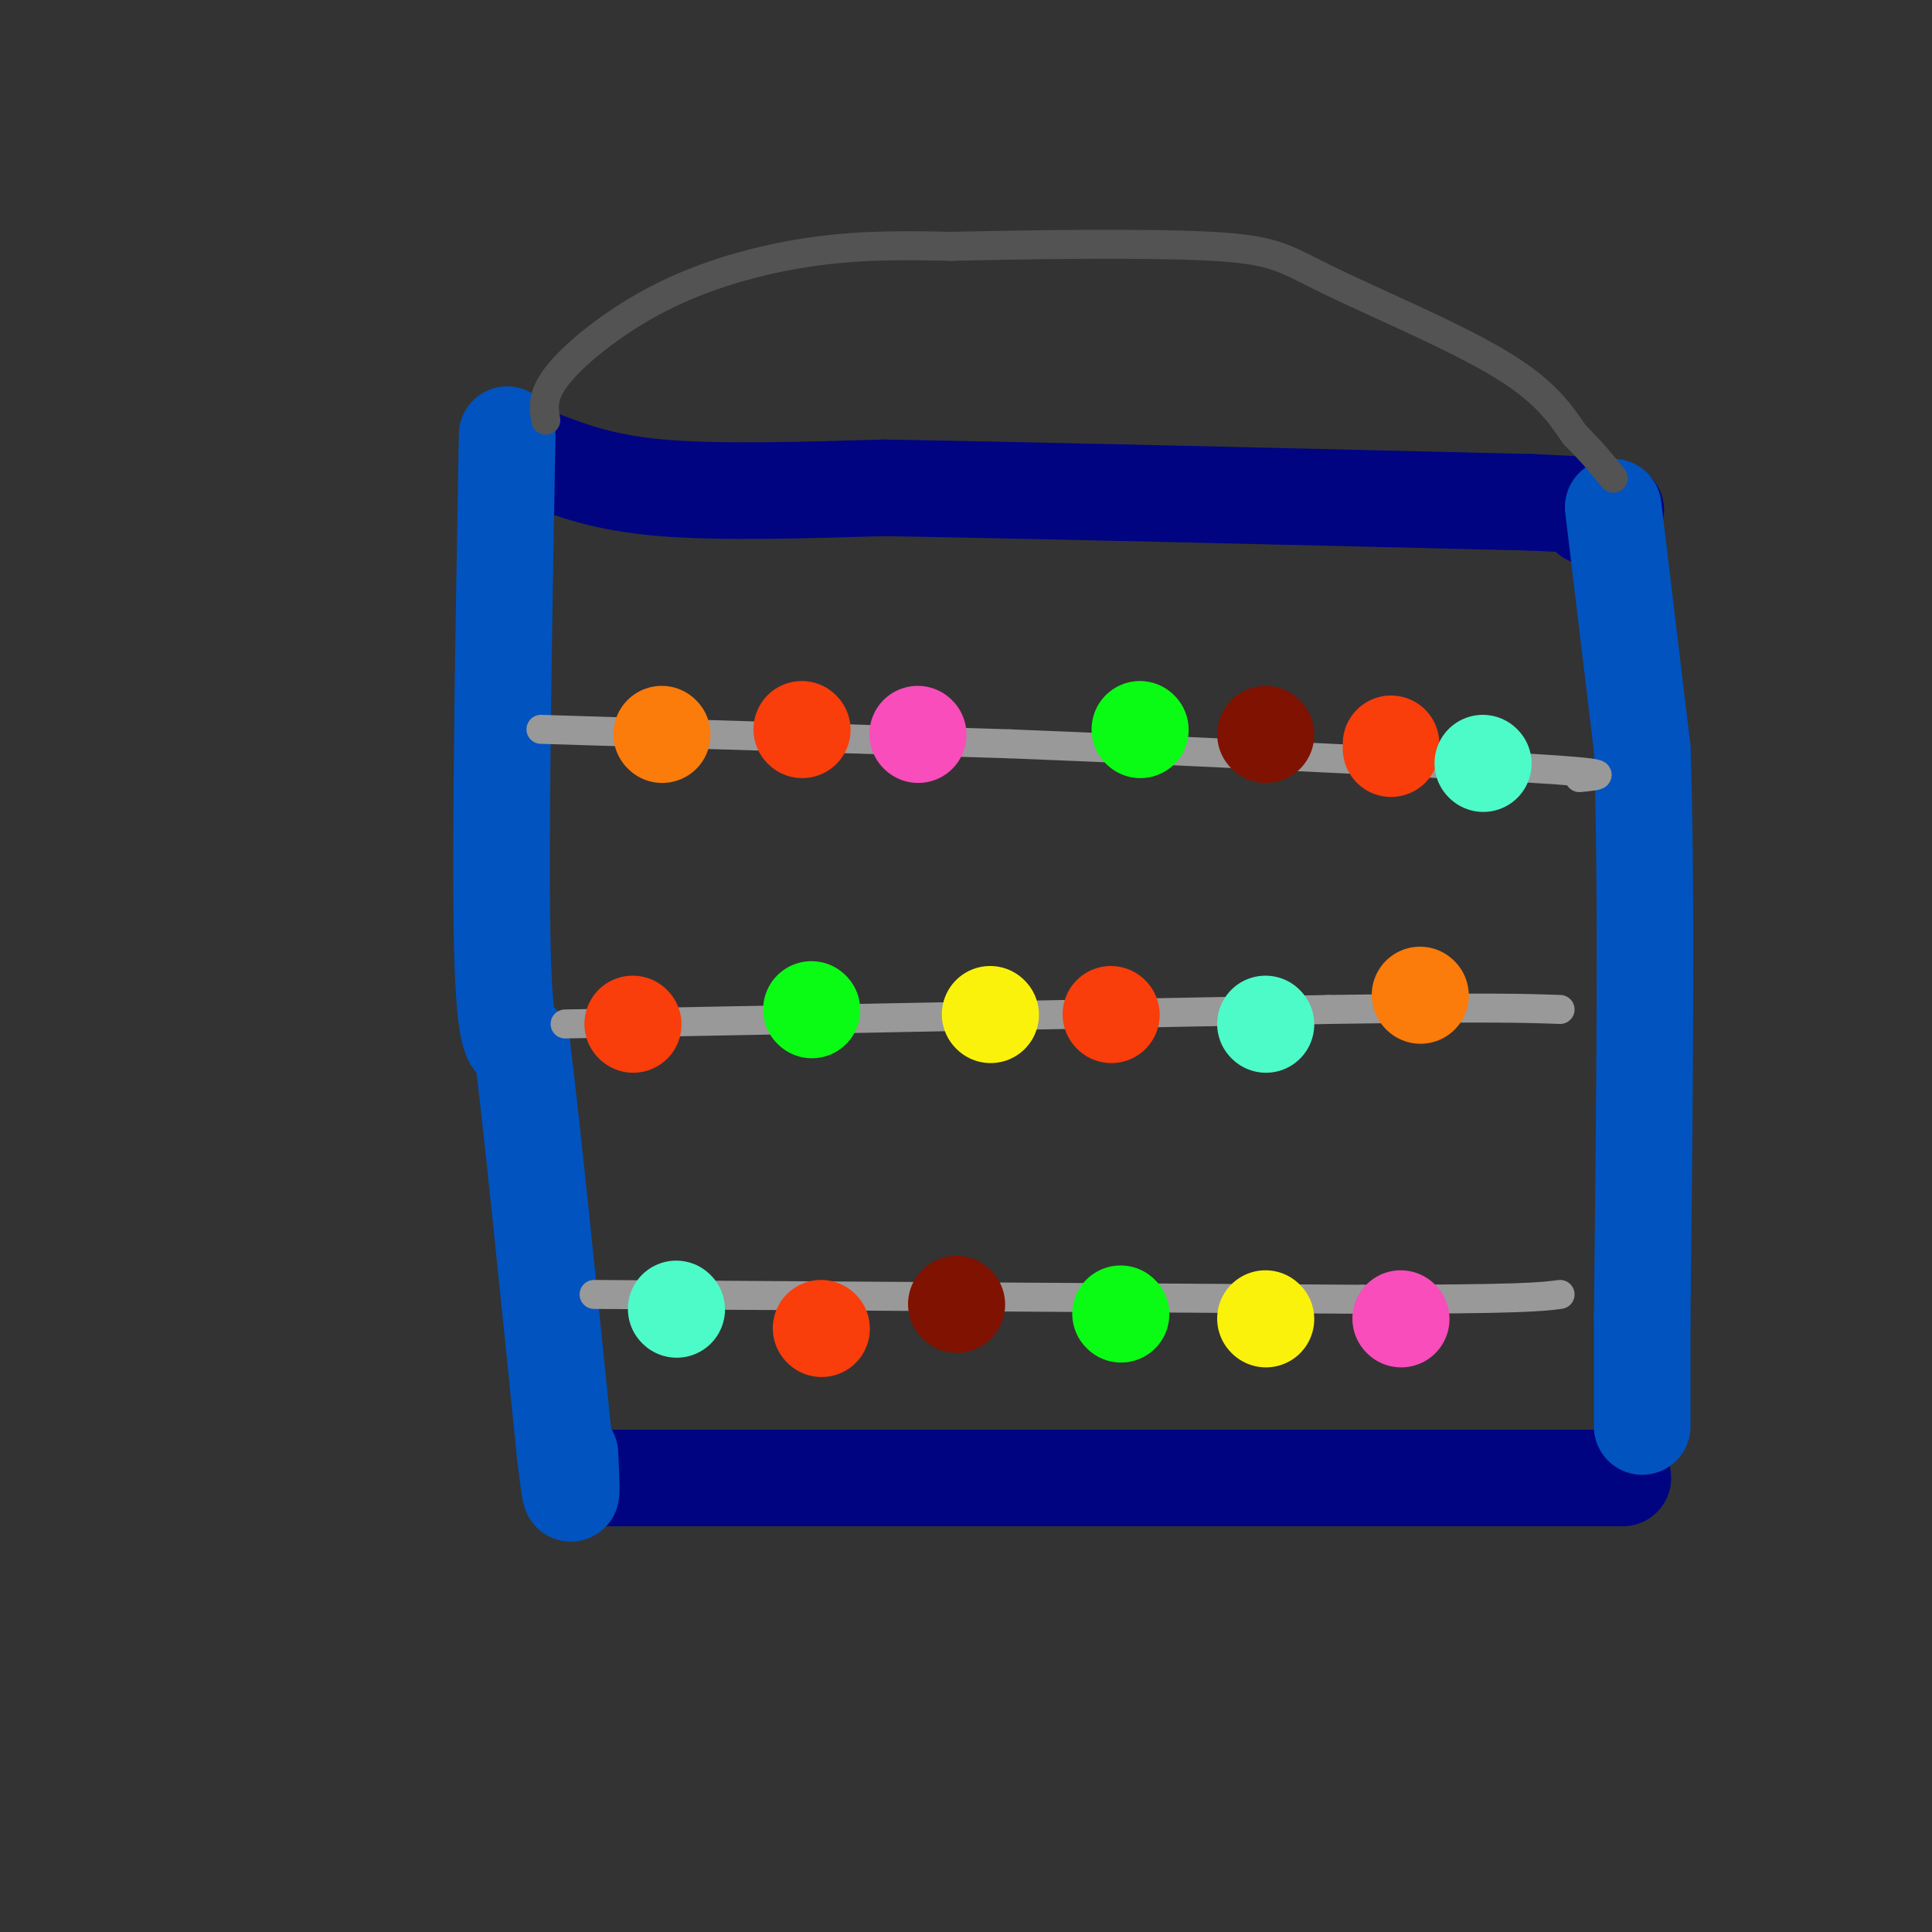 <svg viewBox='0 0 400 400' version='1.1' xmlns='http://www.w3.org/2000/svg' xmlns:xlink='http://www.w3.org/1999/xlink'><rect x="0" y="0" width="400" height="400" fill="#333333" stroke="none"/><g fill='none' stroke='#000481' stroke-width='20' stroke-linecap='round' stroke-linejoin='round'><path d='M112,95c6.583,2.500 13.167,5.000 25,6c11.833,1.000 28.917,0.500 46,0'/><path d='M183,101c30.000,0.500 82.000,1.750 134,3'/><path d='M317,104c24.333,1.000 18.167,2.000 12,3'/><path d='M123,306c0.000,0.000 119.000,0.000 119,0'/><path d='M242,306c35.500,0.000 64.750,0.000 94,0'/></g>
<g fill='none' stroke='#0153C0' stroke-width='20' stroke-linecap='round' stroke-linejoin='round'><path d='M334,105c0.000,0.000 6.000,50.000 6,50'/><path d='M340,155c1.000,28.000 0.500,73.000 0,118'/><path d='M340,273c0.000,23.467 0.000,23.133 0,22c0.000,-1.133 0.000,-3.067 0,-5'/><path d='M105,90c-0.750,42.500 -1.500,85.000 -1,106c0.500,21.000 2.250,20.500 4,20'/><path d='M108,216c2.167,17.500 5.583,51.250 9,85'/><path d='M117,301c1.667,14.167 1.333,7.083 1,0'/></g>
<g fill='none' stroke='#999999' stroke-width='6' stroke-linecap='round' stroke-linejoin='round'><path d='M112,151c0.000,0.000 97.000,3.000 97,3'/><path d='M209,154c34.000,1.333 70.500,3.167 107,5'/><path d='M316,159c19.667,1.167 15.333,1.583 11,2'/><path d='M117,212c0.000,0.000 158.000,-3.000 158,-3'/><path d='M275,209c34.333,-0.500 41.167,-0.250 48,0'/><path d='M123,268c0.000,0.000 159.000,1.000 159,1'/><path d='M282,269c33.333,0.000 37.167,-0.500 41,-1'/></g>
<g fill='none' stroke='#F93D0B' stroke-width='20' stroke-linecap='round' stroke-linejoin='round'><path d='M131,212c0.000,0.000 0.100,0.100 0.1,0.1'/><path d='M166,151c0.000,0.000 0.100,0.100 0.1,0.1'/><path d='M288,154c0.000,0.000 0.000,1.000 0,1'/><path d='M230,210c0.000,0.000 0.100,0.100 0.1,0.1'/><path d='M170,275c0.000,0.000 0.100,0.100 0.1,0.1'/></g>
<g fill='none' stroke='#F84DBA' stroke-width='20' stroke-linecap='round' stroke-linejoin='round'><path d='M190,152c0.000,0.000 0.100,0.100 0.1,0.1'/><path d='M290,273c0.000,0.000 0.100,0.100 0.1,0.1'/></g>
<g fill='none' stroke='#FBF20B' stroke-width='20' stroke-linecap='round' stroke-linejoin='round'><path d='M262,273c0.000,0.000 0.100,0.100 0.1,0.1'/><path d='M205,210c0.000,0.000 0.100,0.100 0.1,0.1'/></g>
<g fill='none' stroke='#0AFC15' stroke-width='20' stroke-linecap='round' stroke-linejoin='round'><path d='M232,272c0.000,0.000 0.100,0.100 0.1,0.1'/><path d='M168,209c0.000,0.000 0.100,0.100 0.1,0.1'/><path d='M236,151c0.000,0.000 0.100,0.100 0.1,0.1'/></g>
<g fill='none' stroke='#7F1201' stroke-width='20' stroke-linecap='round' stroke-linejoin='round'><path d='M262,152c0.000,0.000 0.100,0.100 0.1,0.1'/><path d='M198,270c0.000,0.000 0.100,0.100 0.1,0.1'/></g>
<g fill='none' stroke='#4DFBC8' stroke-width='20' stroke-linecap='round' stroke-linejoin='round'><path d='M307,158c0.000,0.000 0.100,0.100 0.1,0.1'/><path d='M262,212c0.000,0.000 0.100,0.100 0.1,0.1'/><path d='M140,271c0.000,0.000 0.100,0.100 0.1,0.1'/></g>
<g fill='none' stroke='#FB7B0B' stroke-width='20' stroke-linecap='round' stroke-linejoin='round'><path d='M137,152c0.000,0.000 0.100,0.100 0.1,0.1'/><path d='M294,206c0.000,0.000 0.100,0.100 0.1,0.1'/></g>
<g fill='none' stroke='#535353' stroke-width='6' stroke-linecap='round' stroke-linejoin='round'><path d='M113,87c-0.464,-2.679 -0.929,-5.357 3,-10c3.929,-4.643 12.250,-11.250 22,-16c9.750,-4.750 20.929,-7.643 31,-9c10.071,-1.357 19.036,-1.179 28,-1'/><path d='M197,51c15.614,-0.356 40.649,-0.745 54,0c13.351,0.745 15.018,2.624 24,7c8.982,4.376 25.281,11.250 35,17c9.719,5.750 12.860,10.375 16,15'/><path d='M326,90c4.000,4.000 6.000,6.500 8,9'/></g>
</svg>